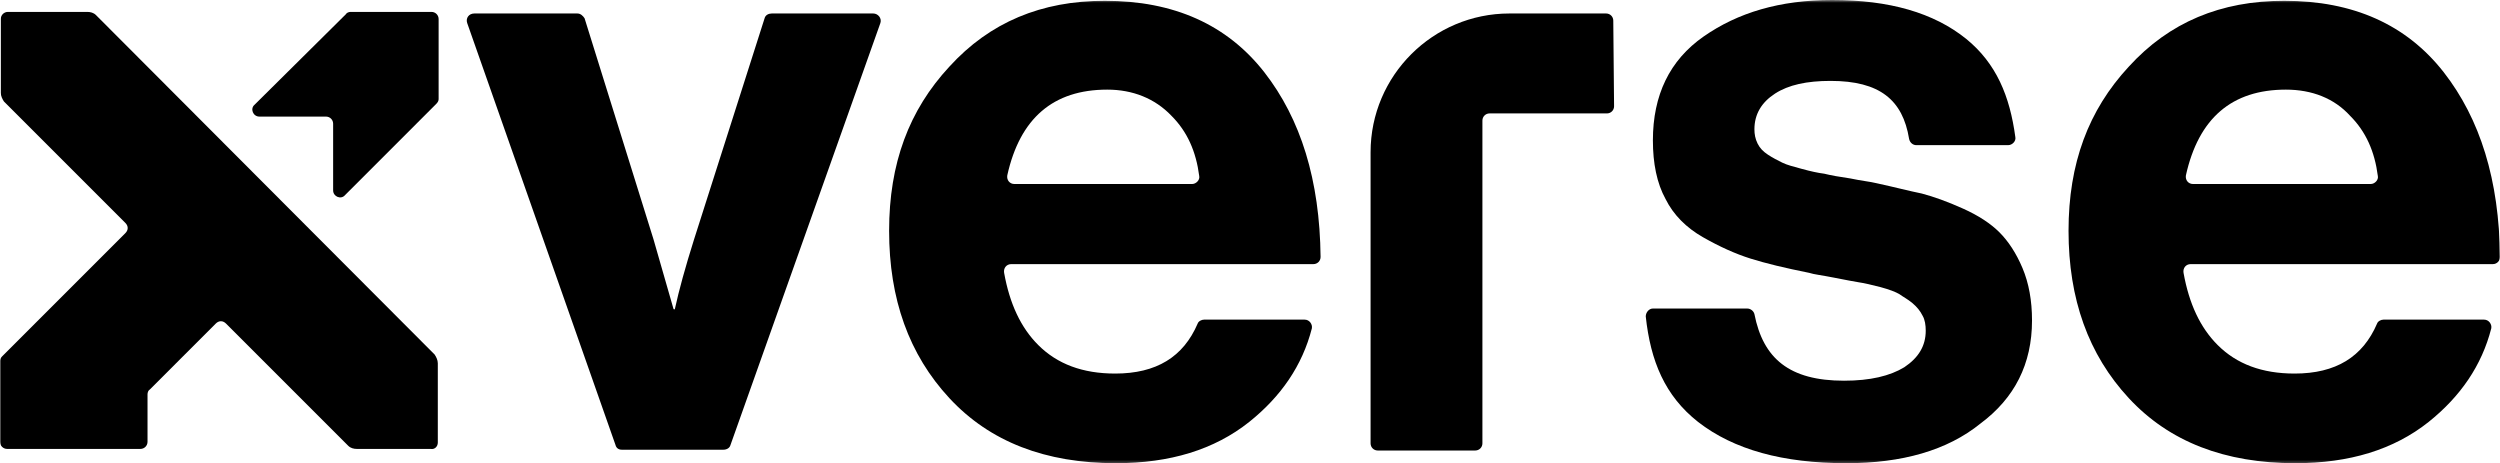 <svg xmlns="http://www.w3.org/2000/svg" viewBox="138.814 94.822 929.998 172.307" width="929.998px" height="172.307px">
  <mask id="mask0_1073_2339" style="mask-type:luminance" maskUnits="userSpaceOnUse" x="0" y="9" width="930" height="173">
    <path d="M930 9.468H0V181.775H930V9.468Z" fill="white"/>
  </mask>
  <g mask="url(#mask0_1073_2339)" transform="matrix(1, 0, 0, 1, 138.814, 85.354)">
    <path d="M228.963 174.991L173.789 18.026C173.199 16.256 174.38 14.485 176.444 14.485H214.801C215.981 14.485 216.866 15.37 217.456 16.256L243.125 98.574L250.501 124.243C250.501 124.538 250.797 124.538 250.797 124.538C251.091 124.538 251.091 124.538 251.091 124.243C252.566 117.456 254.927 108.9 258.173 98.574L284.431 16.256C284.727 15.075 285.907 14.485 287.086 14.485H324.853C326.623 14.485 328.098 16.256 327.508 18.026L271.745 174.991C271.45 176.171 270.27 176.761 269.089 176.761H231.324C230.143 176.761 229.258 176.171 228.963 174.991Z" fill="black"/>
    <path d="M415.133 181.775C388.875 181.775 368.222 173.809 353.174 157.582C338.127 141.354 330.751 120.7 330.751 95.327C330.751 70.248 338.127 50.48 353.174 34.252C368.222 17.729 387.4 9.763 411.003 9.763C436.672 9.763 456.44 18.614 470.308 36.317C483.88 53.725 490.961 76.444 491.256 105.063C491.256 106.538 490.075 107.719 488.6 107.719H376.187C374.417 107.719 373.237 109.194 373.532 110.964C375.598 122.471 379.728 131.322 386.22 137.813C393.3 144.894 402.742 148.435 414.839 148.435C430.181 148.435 440.213 142.239 445.523 129.847C445.819 128.962 446.999 128.371 447.884 128.371H485.355C487.125 128.371 488.306 130.142 488.01 131.617C484.47 145.485 476.503 156.991 464.701 166.433C451.72 176.759 435.197 181.775 415.133 181.775ZM411.888 42.808C391.825 42.808 379.433 53.43 374.712 74.673C374.417 76.444 375.598 77.919 377.368 77.919H443.458C444.933 77.919 446.408 76.444 446.114 74.969C444.933 65.822 441.688 58.446 435.787 52.545C429.591 46.054 421.329 42.808 411.888 42.808Z" fill="black"/>
    <path d="M600.434 49.006C600.434 50.481 599.253 51.661 597.777 51.661H554.11C552.635 51.661 551.455 52.842 551.455 54.317V174.4C551.455 175.875 550.275 177.056 548.8 177.056H512.509C511.034 177.056 509.854 175.875 509.854 174.4V66.118C509.854 37.499 533.162 14.485 561.488 14.485H597.483C598.958 14.485 600.138 15.666 600.138 17.141L600.434 49.006Z" fill="black"/>
    <path d="M686.867 181.775C663.263 181.775 644.97 176.759 631.693 166.433C619.301 156.695 613.99 143.714 612.22 127.191C612.22 125.716 613.4 124.241 614.875 124.241H649.985C651.166 124.241 652.346 125.125 652.642 126.307C655.887 142.829 665.623 151.09 685.981 151.09C695.718 151.09 703.094 149.319 708.404 146.074C713.716 142.534 716.371 138.108 716.371 132.503C716.371 130.437 716.076 128.371 715.191 126.896C714.306 125.125 713.125 123.65 711.356 122.175C709.585 120.7 707.815 119.815 706.635 118.93C705.16 118.045 702.799 117.16 699.553 116.274C696.013 115.389 693.652 114.799 691.588 114.504C689.817 114.209 686.571 113.619 682.146 112.734C677.72 111.849 674.77 111.554 672.999 110.964C664.148 109.193 656.772 107.423 651.166 105.653C645.56 103.883 639.659 101.227 633.463 97.687C627.268 94.146 622.547 89.425 619.596 83.524C616.351 77.624 614.875 70.247 614.875 61.691C614.875 44.873 621.071 31.891 633.758 23.04C646.445 14.188 662.082 9.468 681.555 9.468C702.799 9.468 719.321 14.188 731.418 23.925C742.631 33.072 747.646 45.168 749.711 60.511C750.007 61.986 748.531 63.461 747.056 63.461H712.831C711.65 63.461 710.47 62.576 710.175 61.101C707.815 46.644 699.259 39.562 680.966 39.562C672.115 39.562 665.328 41.038 660.313 44.283C655.297 47.529 652.642 51.954 652.642 57.56C652.642 59.331 652.936 61.101 653.821 62.871C654.706 64.641 655.887 65.822 657.657 67.002C659.427 68.182 661.197 69.067 662.968 69.952C664.738 70.837 667.098 71.427 670.344 72.313C673.59 73.198 676.245 73.788 678.605 74.083C680.966 74.673 684.212 75.263 688.342 75.853C692.472 76.738 695.718 77.033 698.078 77.624C704.865 79.099 710.47 80.574 714.896 81.459C719.321 82.639 724.338 84.41 730.238 87.065C736.139 89.72 740.565 92.671 743.811 95.916C747.056 99.162 750.007 103.588 752.367 109.193C754.728 114.799 755.908 121.29 755.908 128.666C755.908 144.894 749.416 157.581 736.73 167.023C724.338 177.054 707.52 181.775 686.867 181.775Z" fill="black"/>
    <path d="M853.875 181.775C827.616 181.775 806.964 173.809 791.916 157.582C776.869 141.354 769.493 120.7 769.493 95.327C769.493 70.248 776.869 50.48 791.916 34.252C806.964 17.729 826.141 9.763 849.745 9.763C875.414 9.763 895.182 18.614 909.05 36.317C922.622 53.725 929.703 76.444 929.998 105.063C929.998 106.538 928.817 107.719 927.342 107.719H814.929C813.16 107.719 811.979 109.194 812.274 110.964C814.34 122.471 818.47 131.322 824.961 137.813C832.042 144.894 841.484 148.435 853.581 148.435C868.922 148.435 878.955 142.239 884.265 129.847C884.56 128.962 885.74 128.371 886.626 128.371H924.097C925.866 128.371 927.047 130.142 926.752 131.617C923.211 145.485 915.246 156.991 903.443 166.433C890.461 176.759 873.939 181.775 853.875 181.775ZM850.335 42.808C830.272 42.808 817.879 53.43 813.16 74.673C812.864 76.444 814.044 77.919 815.815 77.919H881.905C883.38 77.919 884.856 76.444 884.56 74.969C883.38 65.822 880.135 58.446 874.234 52.545C868.333 46.054 860.071 42.808 850.335 42.808Z" fill="black"/>
    <path d="M162.865 174.105V144.601C162.865 143.421 162.276 142.241 161.685 141.355L35.701 15.075C34.816 14.19 33.635 13.895 32.455 13.895H2.95C1.475 13.895 0.295 15.075 0.295 16.55V43.99C0.295 45.17 0.885 46.35 1.475 47.235L46.617 92.377C47.797 93.558 47.797 95.033 46.617 96.213L0.885 141.945C0.295 142.535 0 143.125 0 143.716V173.811C0 175.286 1.18 176.466 2.655 176.466H52.223C53.698 176.466 54.879 175.286 54.879 173.811V156.107C54.879 155.518 55.174 154.632 55.764 154.338L80.253 129.848C81.433 128.669 82.908 128.669 84.088 129.848L129.526 175.286C130.41 176.171 131.59 176.466 132.77 176.466H160.21C161.685 176.761 162.865 175.58 162.865 174.105Z" fill="black"/>
    <path d="M96.485 52.841H121.27C122.745 52.841 123.925 54.021 123.925 55.497V80.281C123.925 82.641 126.875 83.821 128.35 82.051L162.28 48.12C162.871 47.53 163.166 46.94 163.166 46.35V16.55C163.166 15.075 161.986 13.895 160.511 13.895H130.416C129.826 13.895 128.941 14.19 128.646 14.78L94.715 48.416C92.945 49.891 94.125 52.841 96.485 52.841Z" style=""/>
  </g>
</svg>